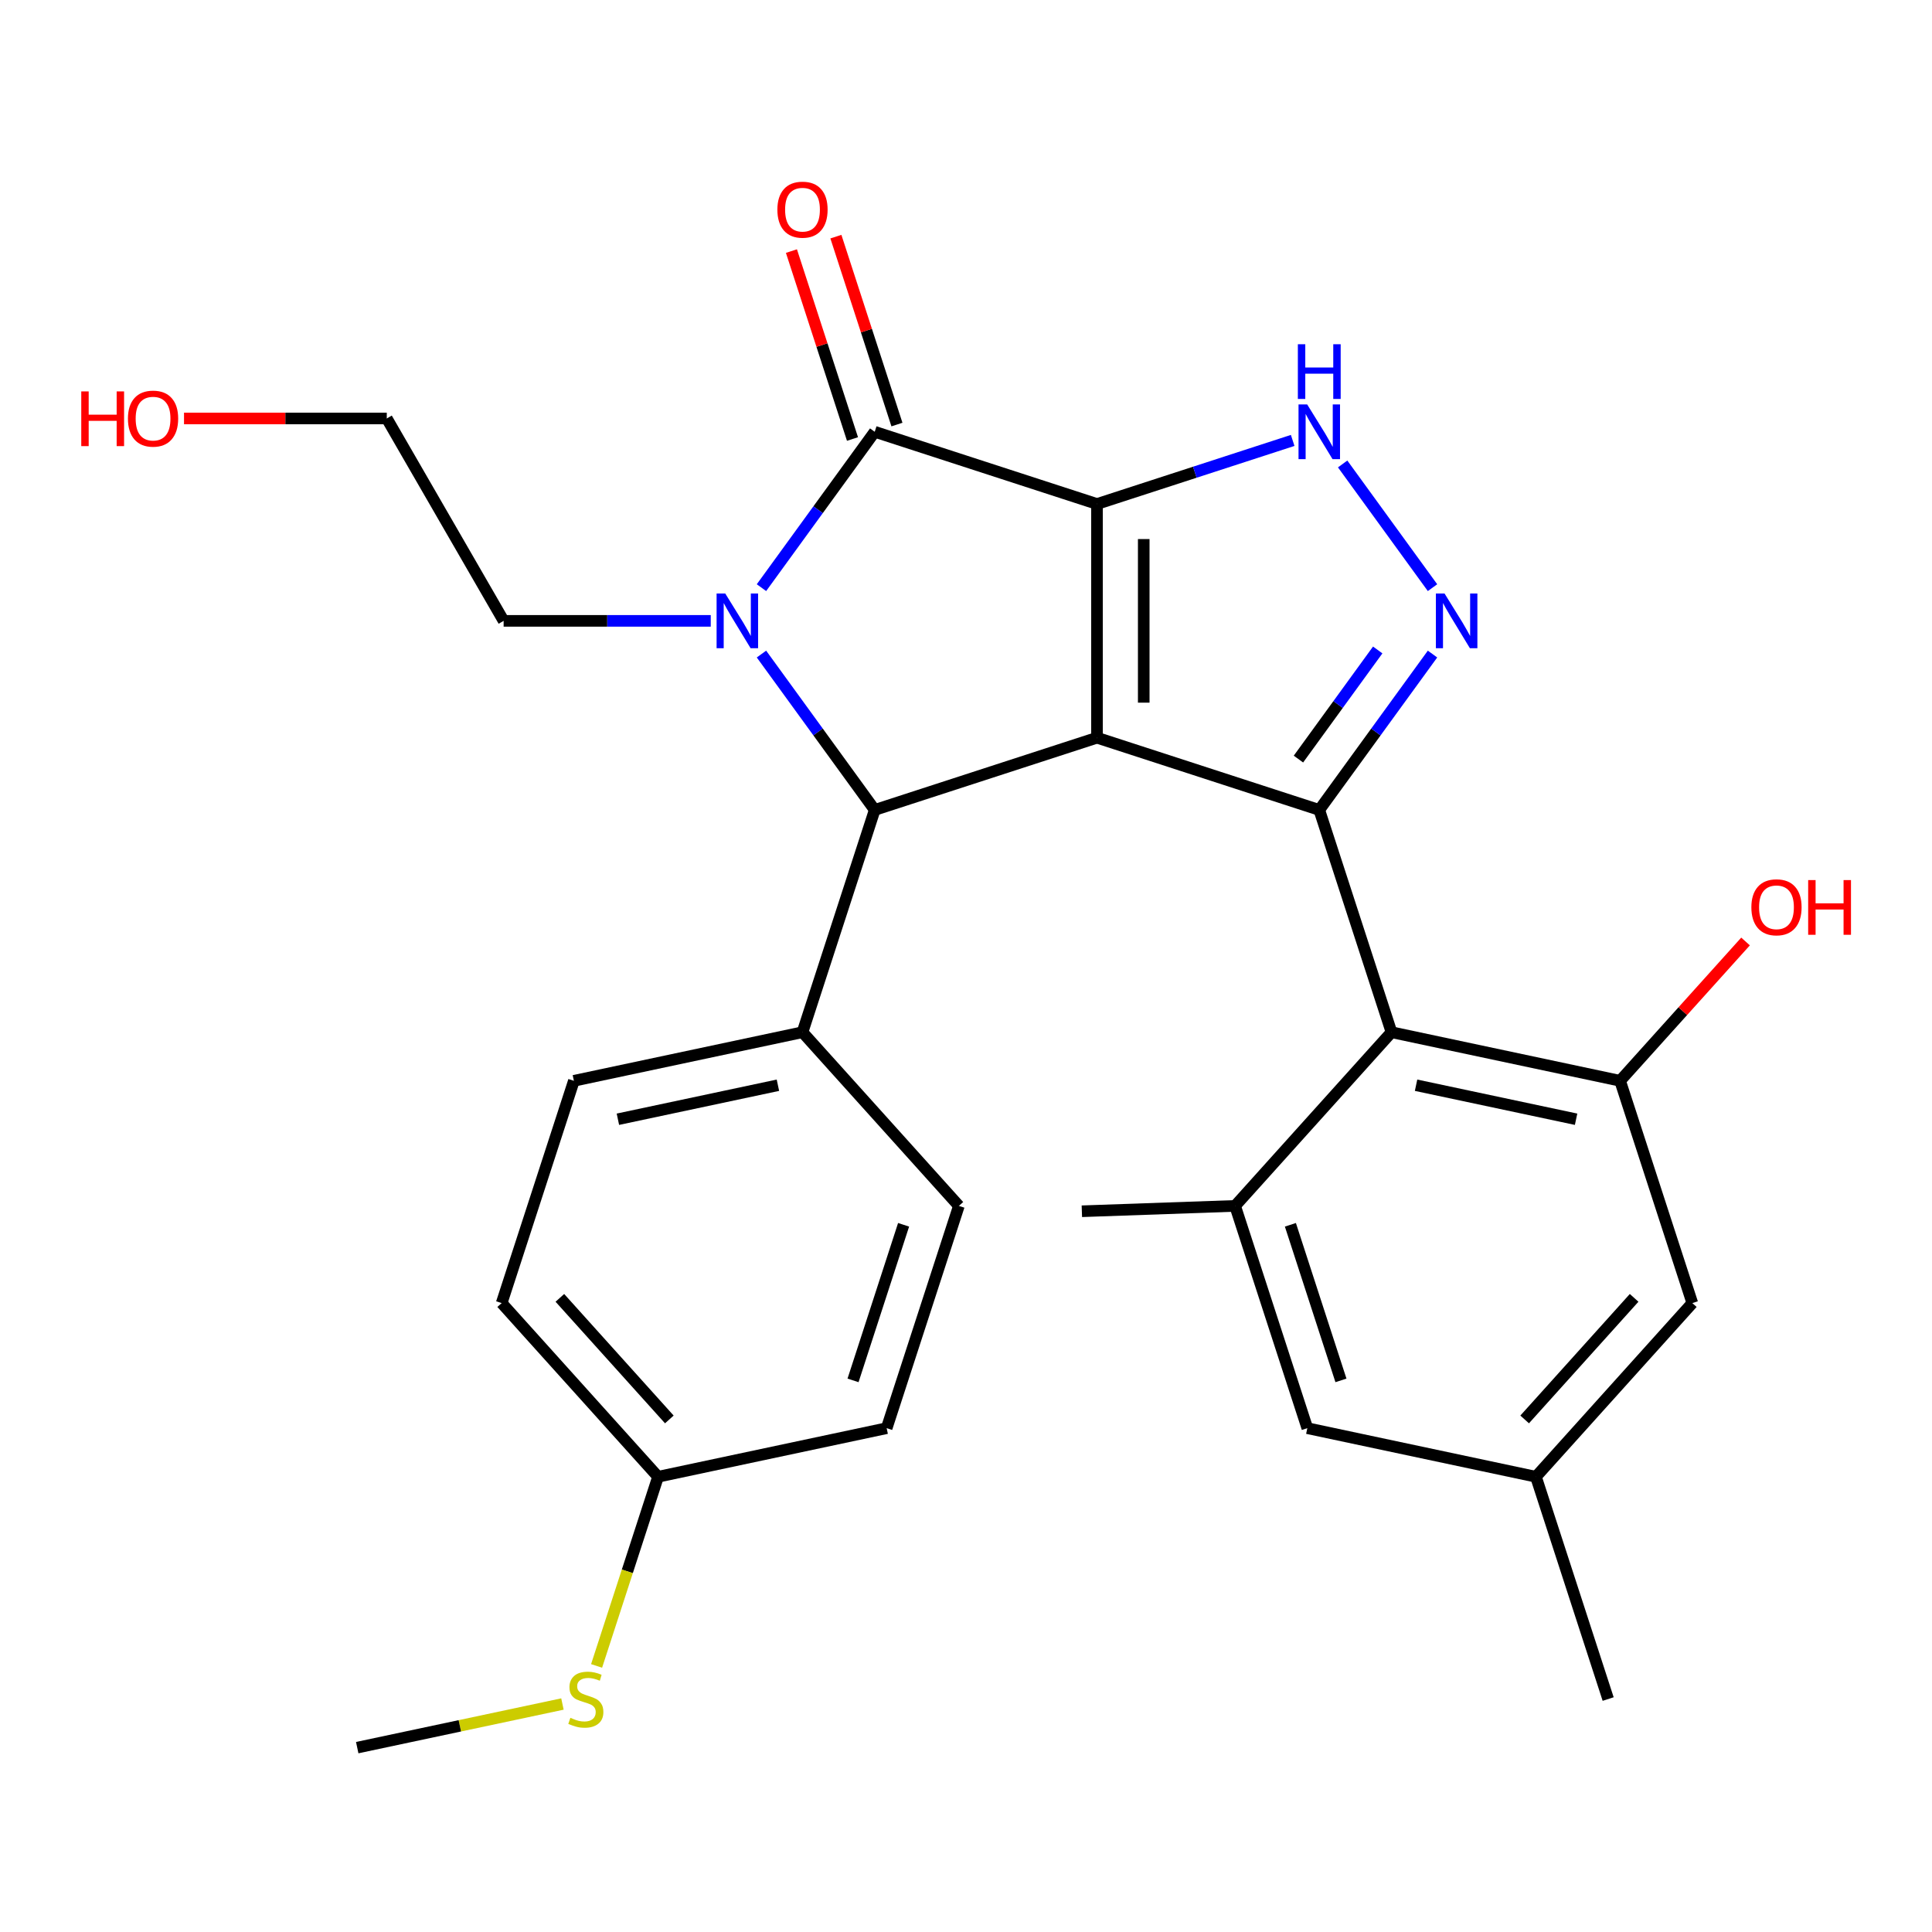 <?xml version='1.0' encoding='iso-8859-1'?>
<svg version='1.1' baseProfile='full'
              xmlns='http://www.w3.org/2000/svg'
                      xmlns:rdkit='http://www.rdkit.org/xml'
                      xmlns:xlink='http://www.w3.org/1999/xlink'
                  xml:space='preserve'
width='1000px' height='1000px' viewBox='0 0 1000 1000'>
<!-- END OF HEADER -->
<rect style='opacity:1.0;fill:#FFFFFF;stroke:none' width='1000' height='1000' x='0' y='0'> </rect>
<path class='bond-0' d='M 567.802,260.872 L 567.802,381.842' style='fill:none;fill-rule:evenodd;stroke:#000000;stroke-width:6px;stroke-linecap:butt;stroke-linejoin:miter;stroke-opacity:1' />
<path class='bond-0' d='M 591.996,279.017 L 591.996,363.696' style='fill:none;fill-rule:evenodd;stroke:#000000;stroke-width:6px;stroke-linecap:butt;stroke-linejoin:miter;stroke-opacity:1' />
<path class='bond-2' d='M 567.802,260.872 L 452.753,223.49' style='fill:none;fill-rule:evenodd;stroke:#000000;stroke-width:6px;stroke-linecap:butt;stroke-linejoin:miter;stroke-opacity:1' />
<path class='bond-6' d='M 567.802,260.872 L 618.445,244.417' style='fill:none;fill-rule:evenodd;stroke:#000000;stroke-width:6px;stroke-linecap:butt;stroke-linejoin:miter;stroke-opacity:1' />
<path class='bond-6' d='M 618.445,244.417 L 669.087,227.962' style='fill:none;fill-rule:evenodd;stroke:#0000FF;stroke-width:6px;stroke-linecap:butt;stroke-linejoin:miter;stroke-opacity:1' />
<path class='bond-1' d='M 567.802,381.842 L 682.852,419.224' style='fill:none;fill-rule:evenodd;stroke:#000000;stroke-width:6px;stroke-linecap:butt;stroke-linejoin:miter;stroke-opacity:1' />
<path class='bond-4' d='M 567.802,381.842 L 452.753,419.224' style='fill:none;fill-rule:evenodd;stroke:#000000;stroke-width:6px;stroke-linecap:butt;stroke-linejoin:miter;stroke-opacity:1' />
<path class='bond-7' d='M 682.852,419.224 L 720.233,534.273' style='fill:none;fill-rule:evenodd;stroke:#000000;stroke-width:6px;stroke-linecap:butt;stroke-linejoin:miter;stroke-opacity:1' />
<path class='bond-28' d='M 682.852,419.224 L 712.161,378.882' style='fill:none;fill-rule:evenodd;stroke:#000000;stroke-width:6px;stroke-linecap:butt;stroke-linejoin:miter;stroke-opacity:1' />
<path class='bond-28' d='M 712.161,378.882 L 741.471,338.541' style='fill:none;fill-rule:evenodd;stroke:#0000FF;stroke-width:6px;stroke-linecap:butt;stroke-linejoin:miter;stroke-opacity:1' />
<path class='bond-28' d='M 672.071,392.9 L 692.588,364.661' style='fill:none;fill-rule:evenodd;stroke:#000000;stroke-width:6px;stroke-linecap:butt;stroke-linejoin:miter;stroke-opacity:1' />
<path class='bond-28' d='M 692.588,364.661 L 713.105,336.422' style='fill:none;fill-rule:evenodd;stroke:#0000FF;stroke-width:6px;stroke-linecap:butt;stroke-linejoin:miter;stroke-opacity:1' />
<path class='bond-3' d='M 452.753,223.49 L 423.443,263.831' style='fill:none;fill-rule:evenodd;stroke:#000000;stroke-width:6px;stroke-linecap:butt;stroke-linejoin:miter;stroke-opacity:1' />
<path class='bond-3' d='M 423.443,263.831 L 394.133,304.172' style='fill:none;fill-rule:evenodd;stroke:#0000FF;stroke-width:6px;stroke-linecap:butt;stroke-linejoin:miter;stroke-opacity:1' />
<path class='bond-11' d='M 464.258,219.752 L 448.456,171.119' style='fill:none;fill-rule:evenodd;stroke:#000000;stroke-width:6px;stroke-linecap:butt;stroke-linejoin:miter;stroke-opacity:1' />
<path class='bond-11' d='M 448.456,171.119 L 432.654,122.486' style='fill:none;fill-rule:evenodd;stroke:#FF0000;stroke-width:6px;stroke-linecap:butt;stroke-linejoin:miter;stroke-opacity:1' />
<path class='bond-11' d='M 441.248,227.228 L 425.446,178.595' style='fill:none;fill-rule:evenodd;stroke:#000000;stroke-width:6px;stroke-linecap:butt;stroke-linejoin:miter;stroke-opacity:1' />
<path class='bond-11' d='M 425.446,178.595 L 409.644,129.963' style='fill:none;fill-rule:evenodd;stroke:#FF0000;stroke-width:6px;stroke-linecap:butt;stroke-linejoin:miter;stroke-opacity:1' />
<path class='bond-15' d='M 367.884,321.357 L 314.281,321.357' style='fill:none;fill-rule:evenodd;stroke:#0000FF;stroke-width:6px;stroke-linecap:butt;stroke-linejoin:miter;stroke-opacity:1' />
<path class='bond-15' d='M 314.281,321.357 L 260.678,321.357' style='fill:none;fill-rule:evenodd;stroke:#000000;stroke-width:6px;stroke-linecap:butt;stroke-linejoin:miter;stroke-opacity:1' />
<path class='bond-29' d='M 394.133,338.541 L 423.443,378.882' style='fill:none;fill-rule:evenodd;stroke:#0000FF;stroke-width:6px;stroke-linecap:butt;stroke-linejoin:miter;stroke-opacity:1' />
<path class='bond-29' d='M 423.443,378.882 L 452.753,419.224' style='fill:none;fill-rule:evenodd;stroke:#000000;stroke-width:6px;stroke-linecap:butt;stroke-linejoin:miter;stroke-opacity:1' />
<path class='bond-10' d='M 452.753,419.224 L 415.371,534.273' style='fill:none;fill-rule:evenodd;stroke:#000000;stroke-width:6px;stroke-linecap:butt;stroke-linejoin:miter;stroke-opacity:1' />
<path class='bond-5' d='M 741.471,304.172 L 694.951,240.143' style='fill:none;fill-rule:evenodd;stroke:#0000FF;stroke-width:6px;stroke-linecap:butt;stroke-linejoin:miter;stroke-opacity:1' />
<path class='bond-8' d='M 720.233,534.273 L 838.56,559.424' style='fill:none;fill-rule:evenodd;stroke:#000000;stroke-width:6px;stroke-linecap:butt;stroke-linejoin:miter;stroke-opacity:1' />
<path class='bond-8' d='M 732.952,561.711 L 815.781,579.317' style='fill:none;fill-rule:evenodd;stroke:#000000;stroke-width:6px;stroke-linecap:butt;stroke-linejoin:miter;stroke-opacity:1' />
<path class='bond-9' d='M 720.233,534.273 L 639.289,624.171' style='fill:none;fill-rule:evenodd;stroke:#000000;stroke-width:6px;stroke-linecap:butt;stroke-linejoin:miter;stroke-opacity:1' />
<path class='bond-12' d='M 838.56,559.424 L 875.942,674.474' style='fill:none;fill-rule:evenodd;stroke:#000000;stroke-width:6px;stroke-linecap:butt;stroke-linejoin:miter;stroke-opacity:1' />
<path class='bond-18' d='M 838.56,559.424 L 871.026,523.367' style='fill:none;fill-rule:evenodd;stroke:#000000;stroke-width:6px;stroke-linecap:butt;stroke-linejoin:miter;stroke-opacity:1' />
<path class='bond-18' d='M 871.026,523.367 L 903.492,487.31' style='fill:none;fill-rule:evenodd;stroke:#FF0000;stroke-width:6px;stroke-linecap:butt;stroke-linejoin:miter;stroke-opacity:1' />
<path class='bond-13' d='M 639.289,624.171 L 676.67,739.221' style='fill:none;fill-rule:evenodd;stroke:#000000;stroke-width:6px;stroke-linecap:butt;stroke-linejoin:miter;stroke-opacity:1' />
<path class='bond-13' d='M 667.906,633.953 L 694.073,714.487' style='fill:none;fill-rule:evenodd;stroke:#000000;stroke-width:6px;stroke-linecap:butt;stroke-linejoin:miter;stroke-opacity:1' />
<path class='bond-23' d='M 639.289,624.171 L 559.969,626.946' style='fill:none;fill-rule:evenodd;stroke:#000000;stroke-width:6px;stroke-linecap:butt;stroke-linejoin:miter;stroke-opacity:1' />
<path class='bond-16' d='M 415.371,534.273 L 297.044,559.424' style='fill:none;fill-rule:evenodd;stroke:#000000;stroke-width:6px;stroke-linecap:butt;stroke-linejoin:miter;stroke-opacity:1' />
<path class='bond-16' d='M 402.652,561.711 L 319.823,579.317' style='fill:none;fill-rule:evenodd;stroke:#000000;stroke-width:6px;stroke-linecap:butt;stroke-linejoin:miter;stroke-opacity:1' />
<path class='bond-17' d='M 415.371,534.273 L 496.316,624.171' style='fill:none;fill-rule:evenodd;stroke:#000000;stroke-width:6px;stroke-linecap:butt;stroke-linejoin:miter;stroke-opacity:1' />
<path class='bond-31' d='M 875.942,674.474 L 794.997,764.372' style='fill:none;fill-rule:evenodd;stroke:#000000;stroke-width:6px;stroke-linecap:butt;stroke-linejoin:miter;stroke-opacity:1' />
<path class='bond-31' d='M 845.821,671.769 L 789.159,734.698' style='fill:none;fill-rule:evenodd;stroke:#000000;stroke-width:6px;stroke-linecap:butt;stroke-linejoin:miter;stroke-opacity:1' />
<path class='bond-14' d='M 676.67,739.221 L 794.997,764.372' style='fill:none;fill-rule:evenodd;stroke:#000000;stroke-width:6px;stroke-linecap:butt;stroke-linejoin:miter;stroke-opacity:1' />
<path class='bond-25' d='M 794.997,764.372 L 832.379,879.421' style='fill:none;fill-rule:evenodd;stroke:#000000;stroke-width:6px;stroke-linecap:butt;stroke-linejoin:miter;stroke-opacity:1' />
<path class='bond-26' d='M 260.678,321.357 L 200.193,216.593' style='fill:none;fill-rule:evenodd;stroke:#000000;stroke-width:6px;stroke-linecap:butt;stroke-linejoin:miter;stroke-opacity:1' />
<path class='bond-22' d='M 297.044,559.424 L 259.662,674.474' style='fill:none;fill-rule:evenodd;stroke:#000000;stroke-width:6px;stroke-linecap:butt;stroke-linejoin:miter;stroke-opacity:1' />
<path class='bond-21' d='M 496.316,624.171 L 458.934,739.221' style='fill:none;fill-rule:evenodd;stroke:#000000;stroke-width:6px;stroke-linecap:butt;stroke-linejoin:miter;stroke-opacity:1' />
<path class='bond-21' d='M 467.699,633.953 L 441.531,714.487' style='fill:none;fill-rule:evenodd;stroke:#000000;stroke-width:6px;stroke-linecap:butt;stroke-linejoin:miter;stroke-opacity:1' />
<path class='bond-19' d='M 340.607,764.372 L 458.934,739.221' style='fill:none;fill-rule:evenodd;stroke:#000000;stroke-width:6px;stroke-linecap:butt;stroke-linejoin:miter;stroke-opacity:1' />
<path class='bond-20' d='M 340.607,764.372 L 324.702,813.325' style='fill:none;fill-rule:evenodd;stroke:#000000;stroke-width:6px;stroke-linecap:butt;stroke-linejoin:miter;stroke-opacity:1' />
<path class='bond-20' d='M 324.702,813.325 L 308.796,862.277' style='fill:none;fill-rule:evenodd;stroke:#CCCC00;stroke-width:6px;stroke-linecap:butt;stroke-linejoin:miter;stroke-opacity:1' />
<path class='bond-30' d='M 340.607,764.372 L 259.662,674.474' style='fill:none;fill-rule:evenodd;stroke:#000000;stroke-width:6px;stroke-linecap:butt;stroke-linejoin:miter;stroke-opacity:1' />
<path class='bond-30' d='M 346.445,734.698 L 289.784,671.769' style='fill:none;fill-rule:evenodd;stroke:#000000;stroke-width:6px;stroke-linecap:butt;stroke-linejoin:miter;stroke-opacity:1' />
<path class='bond-27' d='M 291.121,881.994 L 238.01,893.283' style='fill:none;fill-rule:evenodd;stroke:#CCCC00;stroke-width:6px;stroke-linecap:butt;stroke-linejoin:miter;stroke-opacity:1' />
<path class='bond-27' d='M 238.01,893.283 L 184.899,904.573' style='fill:none;fill-rule:evenodd;stroke:#000000;stroke-width:6px;stroke-linecap:butt;stroke-linejoin:miter;stroke-opacity:1' />
<path class='bond-24' d='M 95.247,216.593 L 147.72,216.593' style='fill:none;fill-rule:evenodd;stroke:#FF0000;stroke-width:6px;stroke-linecap:butt;stroke-linejoin:miter;stroke-opacity:1' />
<path class='bond-24' d='M 147.72,216.593 L 200.193,216.593' style='fill:none;fill-rule:evenodd;stroke:#000000;stroke-width:6px;stroke-linecap:butt;stroke-linejoin:miter;stroke-opacity:1' />
<path  class='atom-4' d='M 375.388 307.197
L 384.668 322.197
Q 385.588 323.677, 387.068 326.357
Q 388.548 329.037, 388.628 329.197
L 388.628 307.197
L 392.388 307.197
L 392.388 335.517
L 388.508 335.517
L 378.548 319.117
Q 377.388 317.197, 376.148 314.997
Q 374.948 312.797, 374.588 312.117
L 374.588 335.517
L 370.908 335.517
L 370.908 307.197
L 375.388 307.197
' fill='#0000FF'/>
<path  class='atom-6' d='M 747.696 307.197
L 756.976 322.197
Q 757.896 323.677, 759.376 326.357
Q 760.856 329.037, 760.936 329.197
L 760.936 307.197
L 764.696 307.197
L 764.696 335.517
L 760.816 335.517
L 750.856 319.117
Q 749.696 317.197, 748.456 314.997
Q 747.256 312.797, 746.896 312.117
L 746.896 335.517
L 743.216 335.517
L 743.216 307.197
L 747.696 307.197
' fill='#0000FF'/>
<path  class='atom-7' d='M 676.592 209.33
L 685.872 224.33
Q 686.792 225.81, 688.272 228.49
Q 689.752 231.17, 689.832 231.33
L 689.832 209.33
L 693.592 209.33
L 693.592 237.65
L 689.712 237.65
L 679.752 221.25
Q 678.592 219.33, 677.352 217.13
Q 676.152 214.93, 675.792 214.25
L 675.792 237.65
L 672.112 237.65
L 672.112 209.33
L 676.592 209.33
' fill='#0000FF'/>
<path  class='atom-7' d='M 671.772 178.178
L 675.612 178.178
L 675.612 190.218
L 690.092 190.218
L 690.092 178.178
L 693.932 178.178
L 693.932 206.498
L 690.092 206.498
L 690.092 193.418
L 675.612 193.418
L 675.612 206.498
L 671.772 206.498
L 671.772 178.178
' fill='#0000FF'/>
<path  class='atom-12' d='M 402.371 108.52
Q 402.371 101.72, 405.731 97.92
Q 409.091 94.12, 415.371 94.12
Q 421.651 94.12, 425.011 97.92
Q 428.371 101.72, 428.371 108.52
Q 428.371 115.4, 424.971 119.32
Q 421.571 123.2, 415.371 123.2
Q 409.131 123.2, 405.731 119.32
Q 402.371 115.44, 402.371 108.52
M 415.371 120
Q 419.691 120, 422.011 117.12
Q 424.371 114.2, 424.371 108.52
Q 424.371 102.96, 422.011 100.16
Q 419.691 97.32, 415.371 97.32
Q 411.051 97.32, 408.691 100.12
Q 406.371 102.92, 406.371 108.52
Q 406.371 114.24, 408.691 117.12
Q 411.051 120, 415.371 120
' fill='#FF0000'/>
<path  class='atom-19' d='M 906.505 469.606
Q 906.505 462.806, 909.865 459.006
Q 913.225 455.206, 919.505 455.206
Q 925.785 455.206, 929.145 459.006
Q 932.505 462.806, 932.505 469.606
Q 932.505 476.486, 929.105 480.406
Q 925.705 484.286, 919.505 484.286
Q 913.265 484.286, 909.865 480.406
Q 906.505 476.526, 906.505 469.606
M 919.505 481.086
Q 923.825 481.086, 926.145 478.206
Q 928.505 475.286, 928.505 469.606
Q 928.505 464.046, 926.145 461.246
Q 923.825 458.406, 919.505 458.406
Q 915.185 458.406, 912.825 461.206
Q 910.505 464.006, 910.505 469.606
Q 910.505 475.326, 912.825 478.206
Q 915.185 481.086, 919.505 481.086
' fill='#FF0000'/>
<path  class='atom-19' d='M 935.905 455.526
L 939.745 455.526
L 939.745 467.566
L 954.225 467.566
L 954.225 455.526
L 958.065 455.526
L 958.065 483.846
L 954.225 483.846
L 954.225 470.766
L 939.745 470.766
L 939.745 483.846
L 935.905 483.846
L 935.905 455.526
' fill='#FF0000'/>
<path  class='atom-21' d='M 295.225 889.141
Q 295.545 889.261, 296.865 889.821
Q 298.185 890.381, 299.625 890.741
Q 301.105 891.061, 302.545 891.061
Q 305.225 891.061, 306.785 889.781
Q 308.345 888.461, 308.345 886.181
Q 308.345 884.621, 307.545 883.661
Q 306.785 882.701, 305.585 882.181
Q 304.385 881.661, 302.385 881.061
Q 299.865 880.301, 298.345 879.581
Q 296.865 878.861, 295.785 877.341
Q 294.745 875.821, 294.745 873.261
Q 294.745 869.701, 297.145 867.501
Q 299.585 865.301, 304.385 865.301
Q 307.665 865.301, 311.385 866.861
L 310.465 869.941
Q 307.065 868.541, 304.505 868.541
Q 301.745 868.541, 300.225 869.701
Q 298.705 870.821, 298.745 872.781
Q 298.745 874.301, 299.505 875.221
Q 300.305 876.141, 301.425 876.661
Q 302.585 877.181, 304.505 877.781
Q 307.065 878.581, 308.585 879.381
Q 310.105 880.181, 311.185 881.821
Q 312.305 883.421, 312.305 886.181
Q 312.305 890.101, 309.665 892.221
Q 307.065 894.301, 302.705 894.301
Q 300.185 894.301, 298.265 893.741
Q 296.385 893.221, 294.145 892.301
L 295.225 889.141
' fill='#CCCC00'/>
<path  class='atom-25' d='M 42.063 202.593
L 45.903 202.593
L 45.903 214.633
L 60.383 214.633
L 60.383 202.593
L 64.223 202.593
L 64.223 230.913
L 60.383 230.913
L 60.383 217.833
L 45.903 217.833
L 45.903 230.913
L 42.063 230.913
L 42.063 202.593
' fill='#FF0000'/>
<path  class='atom-25' d='M 66.223 216.673
Q 66.223 209.873, 69.583 206.073
Q 72.943 202.273, 79.223 202.273
Q 85.503 202.273, 88.863 206.073
Q 92.223 209.873, 92.223 216.673
Q 92.223 223.553, 88.823 227.473
Q 85.423 231.353, 79.223 231.353
Q 72.983 231.353, 69.583 227.473
Q 66.223 223.593, 66.223 216.673
M 79.223 228.153
Q 83.543 228.153, 85.863 225.273
Q 88.223 222.353, 88.223 216.673
Q 88.223 211.113, 85.863 208.313
Q 83.543 205.473, 79.223 205.473
Q 74.903 205.473, 72.543 208.273
Q 70.223 211.073, 70.223 216.673
Q 70.223 222.393, 72.543 225.273
Q 74.903 228.153, 79.223 228.153
' fill='#FF0000'/>
</svg>
